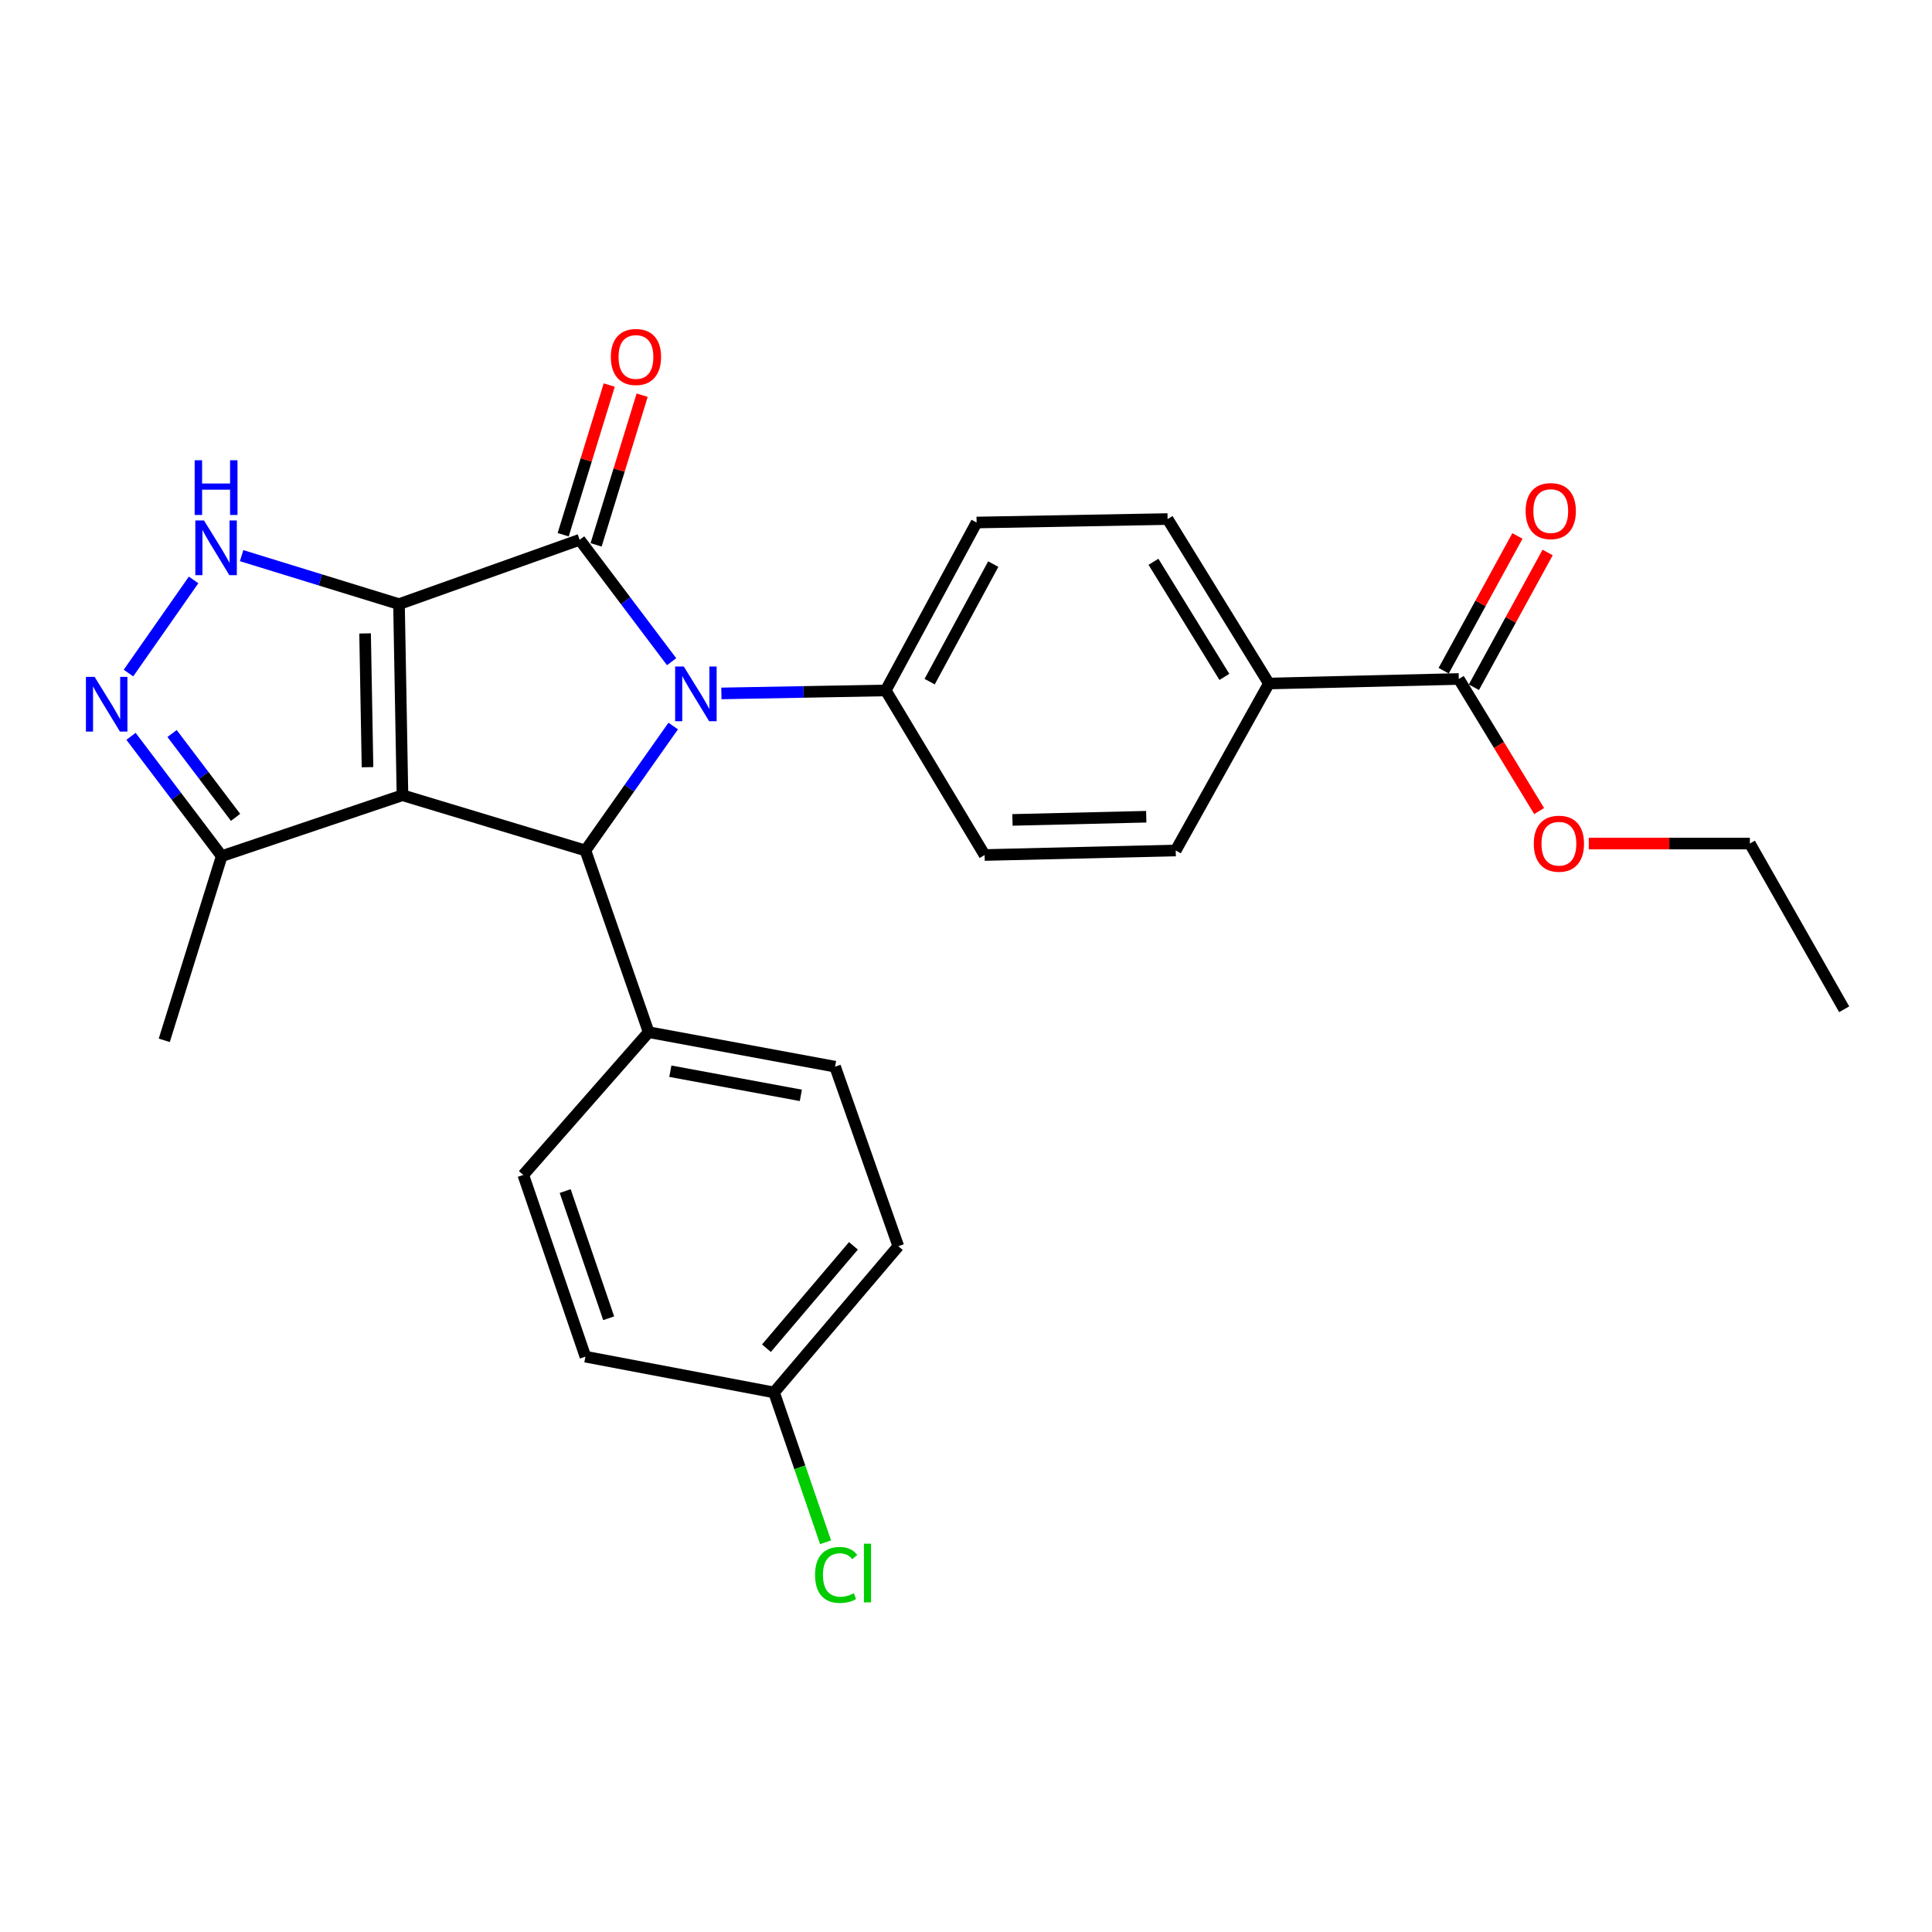 <?xml version='1.0' encoding='iso-8859-1'?>
<svg version='1.1' baseProfile='full'
              xmlns='http://www.w3.org/2000/svg'
                      xmlns:rdkit='http://www.rdkit.org/xml'
                      xmlns:xlink='http://www.w3.org/1999/xlink'
                  xml:space='preserve'
width='1000px' height='1000px' viewBox='0 0 1000 1000'>
<!-- END OF HEADER -->
<rect style='opacity:1.0;fill:#FFFFFF;stroke:none' width='1000' height='1000' x='0' y='0'> </rect>
<path class='bond-0' d='M 206.521,312.699 L 208.314,411.608' style='fill:none;fill-rule:evenodd;stroke:#000000;stroke-width:6px;stroke-linecap:butt;stroke-linejoin:miter;stroke-opacity:1' />
<path class='bond-0' d='M 188.968,327.859 L 190.223,397.095' style='fill:none;fill-rule:evenodd;stroke:#000000;stroke-width:6px;stroke-linecap:butt;stroke-linejoin:miter;stroke-opacity:1' />
<path class='bond-1' d='M 206.521,312.699 L 300.023,279.396' style='fill:none;fill-rule:evenodd;stroke:#000000;stroke-width:6px;stroke-linecap:butt;stroke-linejoin:miter;stroke-opacity:1' />
<path class='bond-4' d='M 206.521,312.699 L 165.789,300.153' style='fill:none;fill-rule:evenodd;stroke:#000000;stroke-width:6px;stroke-linecap:butt;stroke-linejoin:miter;stroke-opacity:1' />
<path class='bond-4' d='M 165.789,300.153 L 125.058,287.607' style='fill:none;fill-rule:evenodd;stroke:#0000FF;stroke-width:6px;stroke-linecap:butt;stroke-linejoin:miter;stroke-opacity:1' />
<path class='bond-3' d='M 208.314,411.608 L 303.014,440.207' style='fill:none;fill-rule:evenodd;stroke:#000000;stroke-width:6px;stroke-linecap:butt;stroke-linejoin:miter;stroke-opacity:1' />
<path class='bond-6' d='M 208.314,411.608 L 114.762,443.129' style='fill:none;fill-rule:evenodd;stroke:#000000;stroke-width:6px;stroke-linecap:butt;stroke-linejoin:miter;stroke-opacity:1' />
<path class='bond-2' d='M 300.023,279.396 L 323.824,310.946' style='fill:none;fill-rule:evenodd;stroke:#000000;stroke-width:6px;stroke-linecap:butt;stroke-linejoin:miter;stroke-opacity:1' />
<path class='bond-2' d='M 323.824,310.946 L 347.625,342.496' style='fill:none;fill-rule:evenodd;stroke:#0000FF;stroke-width:6px;stroke-linecap:butt;stroke-linejoin:miter;stroke-opacity:1' />
<path class='bond-10' d='M 308.541,282.018 L 320.461,243.281' style='fill:none;fill-rule:evenodd;stroke:#000000;stroke-width:6px;stroke-linecap:butt;stroke-linejoin:miter;stroke-opacity:1' />
<path class='bond-10' d='M 320.461,243.281 L 332.381,204.545' style='fill:none;fill-rule:evenodd;stroke:#FF0000;stroke-width:6px;stroke-linecap:butt;stroke-linejoin:miter;stroke-opacity:1' />
<path class='bond-10' d='M 291.505,276.775 L 303.425,238.039' style='fill:none;fill-rule:evenodd;stroke:#000000;stroke-width:6px;stroke-linecap:butt;stroke-linejoin:miter;stroke-opacity:1' />
<path class='bond-10' d='M 303.425,238.039 L 315.344,199.303' style='fill:none;fill-rule:evenodd;stroke:#FF0000;stroke-width:6px;stroke-linecap:butt;stroke-linejoin:miter;stroke-opacity:1' />
<path class='bond-7' d='M 373.389,358.914 L 415.923,358.142' style='fill:none;fill-rule:evenodd;stroke:#0000FF;stroke-width:6px;stroke-linecap:butt;stroke-linejoin:miter;stroke-opacity:1' />
<path class='bond-7' d='M 415.923,358.142 L 458.457,357.371' style='fill:none;fill-rule:evenodd;stroke:#000000;stroke-width:6px;stroke-linecap:butt;stroke-linejoin:miter;stroke-opacity:1' />
<path class='bond-28' d='M 348.454,375.793 L 325.734,408' style='fill:none;fill-rule:evenodd;stroke:#0000FF;stroke-width:6px;stroke-linecap:butt;stroke-linejoin:miter;stroke-opacity:1' />
<path class='bond-28' d='M 325.734,408 L 303.014,440.207' style='fill:none;fill-rule:evenodd;stroke:#000000;stroke-width:6px;stroke-linecap:butt;stroke-linejoin:miter;stroke-opacity:1' />
<path class='bond-9' d='M 303.014,440.207 L 335.742,534.254' style='fill:none;fill-rule:evenodd;stroke:#000000;stroke-width:6px;stroke-linecap:butt;stroke-linejoin:miter;stroke-opacity:1' />
<path class='bond-5' d='M 100.211,300.166 L 66.493,348.378' style='fill:none;fill-rule:evenodd;stroke:#0000FF;stroke-width:6px;stroke-linecap:butt;stroke-linejoin:miter;stroke-opacity:1' />
<path class='bond-27' d='M 67.808,381.126 L 91.285,412.128' style='fill:none;fill-rule:evenodd;stroke:#0000FF;stroke-width:6px;stroke-linecap:butt;stroke-linejoin:miter;stroke-opacity:1' />
<path class='bond-27' d='M 91.285,412.128 L 114.762,443.129' style='fill:none;fill-rule:evenodd;stroke:#000000;stroke-width:6px;stroke-linecap:butt;stroke-linejoin:miter;stroke-opacity:1' />
<path class='bond-27' d='M 89.061,379.665 L 105.495,401.366' style='fill:none;fill-rule:evenodd;stroke:#0000FF;stroke-width:6px;stroke-linecap:butt;stroke-linejoin:miter;stroke-opacity:1' />
<path class='bond-27' d='M 105.495,401.366 L 121.929,423.067' style='fill:none;fill-rule:evenodd;stroke:#000000;stroke-width:6px;stroke-linecap:butt;stroke-linejoin:miter;stroke-opacity:1' />
<path class='bond-24' d='M 114.762,443.129 L 85.024,538.472' style='fill:none;fill-rule:evenodd;stroke:#000000;stroke-width:6px;stroke-linecap:butt;stroke-linejoin:miter;stroke-opacity:1' />
<path class='bond-13' d='M 458.457,357.371 L 509.635,442.554' style='fill:none;fill-rule:evenodd;stroke:#000000;stroke-width:6px;stroke-linecap:butt;stroke-linejoin:miter;stroke-opacity:1' />
<path class='bond-14' d='M 458.457,357.371 L 505.485,270.454' style='fill:none;fill-rule:evenodd;stroke:#000000;stroke-width:6px;stroke-linecap:butt;stroke-linejoin:miter;stroke-opacity:1' />
<path class='bond-14' d='M 481.189,352.816 L 514.108,291.974' style='fill:none;fill-rule:evenodd;stroke:#000000;stroke-width:6px;stroke-linecap:butt;stroke-linejoin:miter;stroke-opacity:1' />
<path class='bond-8' d='M 755.064,351.439 L 656.78,353.786' style='fill:none;fill-rule:evenodd;stroke:#000000;stroke-width:6px;stroke-linecap:butt;stroke-linejoin:miter;stroke-opacity:1' />
<path class='bond-12' d='M 762.883,355.718 L 781.967,320.844' style='fill:none;fill-rule:evenodd;stroke:#000000;stroke-width:6px;stroke-linecap:butt;stroke-linejoin:miter;stroke-opacity:1' />
<path class='bond-12' d='M 781.967,320.844 L 801.051,285.971' style='fill:none;fill-rule:evenodd;stroke:#FF0000;stroke-width:6px;stroke-linecap:butt;stroke-linejoin:miter;stroke-opacity:1' />
<path class='bond-12' d='M 747.246,347.16 L 766.33,312.287' style='fill:none;fill-rule:evenodd;stroke:#000000;stroke-width:6px;stroke-linecap:butt;stroke-linejoin:miter;stroke-opacity:1' />
<path class='bond-12' d='M 766.33,312.287 L 785.415,277.414' style='fill:none;fill-rule:evenodd;stroke:#FF0000;stroke-width:6px;stroke-linecap:butt;stroke-linejoin:miter;stroke-opacity:1' />
<path class='bond-20' d='M 755.064,351.439 L 775.861,385.624' style='fill:none;fill-rule:evenodd;stroke:#000000;stroke-width:6px;stroke-linecap:butt;stroke-linejoin:miter;stroke-opacity:1' />
<path class='bond-20' d='M 775.861,385.624 L 796.658,419.81' style='fill:none;fill-rule:evenodd;stroke:#FF0000;stroke-width:6px;stroke-linecap:butt;stroke-linejoin:miter;stroke-opacity:1' />
<path class='bond-17' d='M 335.742,534.254 L 432.235,552.108' style='fill:none;fill-rule:evenodd;stroke:#000000;stroke-width:6px;stroke-linecap:butt;stroke-linejoin:miter;stroke-opacity:1' />
<path class='bond-17' d='M 346.973,554.459 L 414.518,566.958' style='fill:none;fill-rule:evenodd;stroke:#000000;stroke-width:6px;stroke-linecap:butt;stroke-linejoin:miter;stroke-opacity:1' />
<path class='bond-18' d='M 335.742,534.254 L 270.85,608.148' style='fill:none;fill-rule:evenodd;stroke:#000000;stroke-width:6px;stroke-linecap:butt;stroke-linejoin:miter;stroke-opacity:1' />
<path class='bond-11' d='M 656.78,353.786 L 604.345,268.662' style='fill:none;fill-rule:evenodd;stroke:#000000;stroke-width:6px;stroke-linecap:butt;stroke-linejoin:miter;stroke-opacity:1' />
<path class='bond-11' d='M 633.738,350.366 L 597.033,290.779' style='fill:none;fill-rule:evenodd;stroke:#000000;stroke-width:6px;stroke-linecap:butt;stroke-linejoin:miter;stroke-opacity:1' />
<path class='bond-29' d='M 656.78,353.786 L 608.553,440.207' style='fill:none;fill-rule:evenodd;stroke:#000000;stroke-width:6px;stroke-linecap:butt;stroke-linejoin:miter;stroke-opacity:1' />
<path class='bond-16' d='M 509.635,442.554 L 608.553,440.207' style='fill:none;fill-rule:evenodd;stroke:#000000;stroke-width:6px;stroke-linecap:butt;stroke-linejoin:miter;stroke-opacity:1' />
<path class='bond-16' d='M 524.05,424.382 L 593.293,422.739' style='fill:none;fill-rule:evenodd;stroke:#000000;stroke-width:6px;stroke-linecap:butt;stroke-linejoin:miter;stroke-opacity:1' />
<path class='bond-15' d='M 505.485,270.454 L 604.345,268.662' style='fill:none;fill-rule:evenodd;stroke:#000000;stroke-width:6px;stroke-linecap:butt;stroke-linejoin:miter;stroke-opacity:1' />
<path class='bond-21' d='M 432.235,552.108 L 464.963,645.036' style='fill:none;fill-rule:evenodd;stroke:#000000;stroke-width:6px;stroke-linecap:butt;stroke-linejoin:miter;stroke-opacity:1' />
<path class='bond-22' d='M 270.85,608.148 L 303.014,702.204' style='fill:none;fill-rule:evenodd;stroke:#000000;stroke-width:6px;stroke-linecap:butt;stroke-linejoin:miter;stroke-opacity:1' />
<path class='bond-22' d='M 292.54,616.489 L 315.055,682.328' style='fill:none;fill-rule:evenodd;stroke:#000000;stroke-width:6px;stroke-linecap:butt;stroke-linejoin:miter;stroke-opacity:1' />
<path class='bond-19' d='M 400.645,720.723 L 303.014,702.204' style='fill:none;fill-rule:evenodd;stroke:#000000;stroke-width:6px;stroke-linecap:butt;stroke-linejoin:miter;stroke-opacity:1' />
<path class='bond-23' d='M 400.645,720.723 L 413.982,759.498' style='fill:none;fill-rule:evenodd;stroke:#000000;stroke-width:6px;stroke-linecap:butt;stroke-linejoin:miter;stroke-opacity:1' />
<path class='bond-23' d='M 413.982,759.498 L 427.319,798.273' style='fill:none;fill-rule:evenodd;stroke:#00CC00;stroke-width:6px;stroke-linecap:butt;stroke-linejoin:miter;stroke-opacity:1' />
<path class='bond-30' d='M 400.645,720.723 L 464.963,645.036' style='fill:none;fill-rule:evenodd;stroke:#000000;stroke-width:6px;stroke-linecap:butt;stroke-linejoin:miter;stroke-opacity:1' />
<path class='bond-30' d='M 396.71,697.827 L 441.733,644.846' style='fill:none;fill-rule:evenodd;stroke:#000000;stroke-width:6px;stroke-linecap:butt;stroke-linejoin:miter;stroke-opacity:1' />
<path class='bond-25' d='M 822.356,436.622 L 864.041,436.622' style='fill:none;fill-rule:evenodd;stroke:#FF0000;stroke-width:6px;stroke-linecap:butt;stroke-linejoin:miter;stroke-opacity:1' />
<path class='bond-25' d='M 864.041,436.622 L 905.725,436.622' style='fill:none;fill-rule:evenodd;stroke:#000000;stroke-width:6px;stroke-linecap:butt;stroke-linejoin:miter;stroke-opacity:1' />
<path class='bond-26' d='M 905.725,436.622 L 954.545,522.39' style='fill:none;fill-rule:evenodd;stroke:#000000;stroke-width:6px;stroke-linecap:butt;stroke-linejoin:miter;stroke-opacity:1' />
<path  class='atom-3' d='M 353.932 344.993
L 363.212 359.993
Q 364.132 361.473, 365.612 364.153
Q 367.092 366.833, 367.172 366.993
L 367.172 344.993
L 370.932 344.993
L 370.932 373.313
L 367.052 373.313
L 357.092 356.913
Q 355.932 354.993, 354.692 352.793
Q 353.492 350.593, 353.132 349.913
L 353.132 373.313
L 349.452 373.313
L 349.452 344.993
L 353.932 344.993
' fill='#0000FF'/>
<path  class='atom-5' d='M 105.581 269.376
L 114.861 284.376
Q 115.781 285.856, 117.261 288.536
Q 118.741 291.216, 118.821 291.376
L 118.821 269.376
L 122.581 269.376
L 122.581 297.696
L 118.701 297.696
L 108.741 281.296
Q 107.581 279.376, 106.341 277.176
Q 105.141 274.976, 104.781 274.296
L 104.781 297.696
L 101.101 297.696
L 101.101 269.376
L 105.581 269.376
' fill='#0000FF'/>
<path  class='atom-5' d='M 100.761 238.224
L 104.601 238.224
L 104.601 250.264
L 119.081 250.264
L 119.081 238.224
L 122.921 238.224
L 122.921 266.544
L 119.081 266.544
L 119.081 253.464
L 104.601 253.464
L 104.601 266.544
L 100.761 266.544
L 100.761 238.224
' fill='#0000FF'/>
<path  class='atom-6' d='M 48.957 350.341
L 58.237 365.341
Q 59.157 366.821, 60.637 369.501
Q 62.117 372.181, 62.197 372.341
L 62.197 350.341
L 65.957 350.341
L 65.957 378.661
L 62.077 378.661
L 52.117 362.261
Q 50.957 360.341, 49.717 358.141
Q 48.517 355.941, 48.157 355.261
L 48.157 378.661
L 44.477 378.661
L 44.477 350.341
L 48.957 350.341
' fill='#0000FF'/>
<path  class='atom-11' d='M 316.167 184.767
Q 316.167 177.967, 319.527 174.167
Q 322.887 170.367, 329.167 170.367
Q 335.447 170.367, 338.807 174.167
Q 342.167 177.967, 342.167 184.767
Q 342.167 191.647, 338.767 195.567
Q 335.367 199.447, 329.167 199.447
Q 322.927 199.447, 319.527 195.567
Q 316.167 191.687, 316.167 184.767
M 329.167 196.247
Q 333.487 196.247, 335.807 193.367
Q 338.167 190.447, 338.167 184.767
Q 338.167 179.207, 335.807 176.407
Q 333.487 173.567, 329.167 173.567
Q 324.847 173.567, 322.487 176.367
Q 320.167 179.167, 320.167 184.767
Q 320.167 190.487, 322.487 193.367
Q 324.847 196.247, 329.167 196.247
' fill='#FF0000'/>
<path  class='atom-13' d='M 789.667 264.533
Q 789.667 257.733, 793.027 253.933
Q 796.387 250.133, 802.667 250.133
Q 808.947 250.133, 812.307 253.933
Q 815.667 257.733, 815.667 264.533
Q 815.667 271.413, 812.267 275.333
Q 808.867 279.213, 802.667 279.213
Q 796.427 279.213, 793.027 275.333
Q 789.667 271.453, 789.667 264.533
M 802.667 276.013
Q 806.987 276.013, 809.307 273.133
Q 811.667 270.213, 811.667 264.533
Q 811.667 258.973, 809.307 256.173
Q 806.987 253.333, 802.667 253.333
Q 798.347 253.333, 795.987 256.133
Q 793.667 258.933, 793.667 264.533
Q 793.667 270.253, 795.987 273.133
Q 798.347 276.013, 802.667 276.013
' fill='#FF0000'/>
<path  class='atom-21' d='M 793.886 436.702
Q 793.886 429.902, 797.246 426.102
Q 800.606 422.302, 806.886 422.302
Q 813.166 422.302, 816.526 426.102
Q 819.886 429.902, 819.886 436.702
Q 819.886 443.582, 816.486 447.502
Q 813.086 451.382, 806.886 451.382
Q 800.646 451.382, 797.246 447.502
Q 793.886 443.622, 793.886 436.702
M 806.886 448.182
Q 811.206 448.182, 813.526 445.302
Q 815.886 442.382, 815.886 436.702
Q 815.886 431.142, 813.526 428.342
Q 811.206 425.502, 806.886 425.502
Q 802.566 425.502, 800.206 428.302
Q 797.886 431.102, 797.886 436.702
Q 797.886 442.422, 800.206 445.302
Q 802.566 448.182, 806.886 448.182
' fill='#FF0000'/>
<path  class='atom-24' d='M 421.879 815.185
Q 421.879 808.145, 425.159 804.465
Q 428.479 800.745, 434.759 800.745
Q 440.599 800.745, 443.719 804.865
L 441.079 807.025
Q 438.799 804.025, 434.759 804.025
Q 430.479 804.025, 428.199 806.905
Q 425.959 809.745, 425.959 815.185
Q 425.959 820.785, 428.279 823.665
Q 430.639 826.545, 435.199 826.545
Q 438.319 826.545, 441.959 824.665
L 443.079 827.665
Q 441.599 828.625, 439.359 829.185
Q 437.119 829.745, 434.639 829.745
Q 428.479 829.745, 425.159 825.985
Q 421.879 822.225, 421.879 815.185
' fill='#00CC00'/>
<path  class='atom-24' d='M 447.159 799.025
L 450.839 799.025
L 450.839 829.385
L 447.159 829.385
L 447.159 799.025
' fill='#00CC00'/>
</svg>
